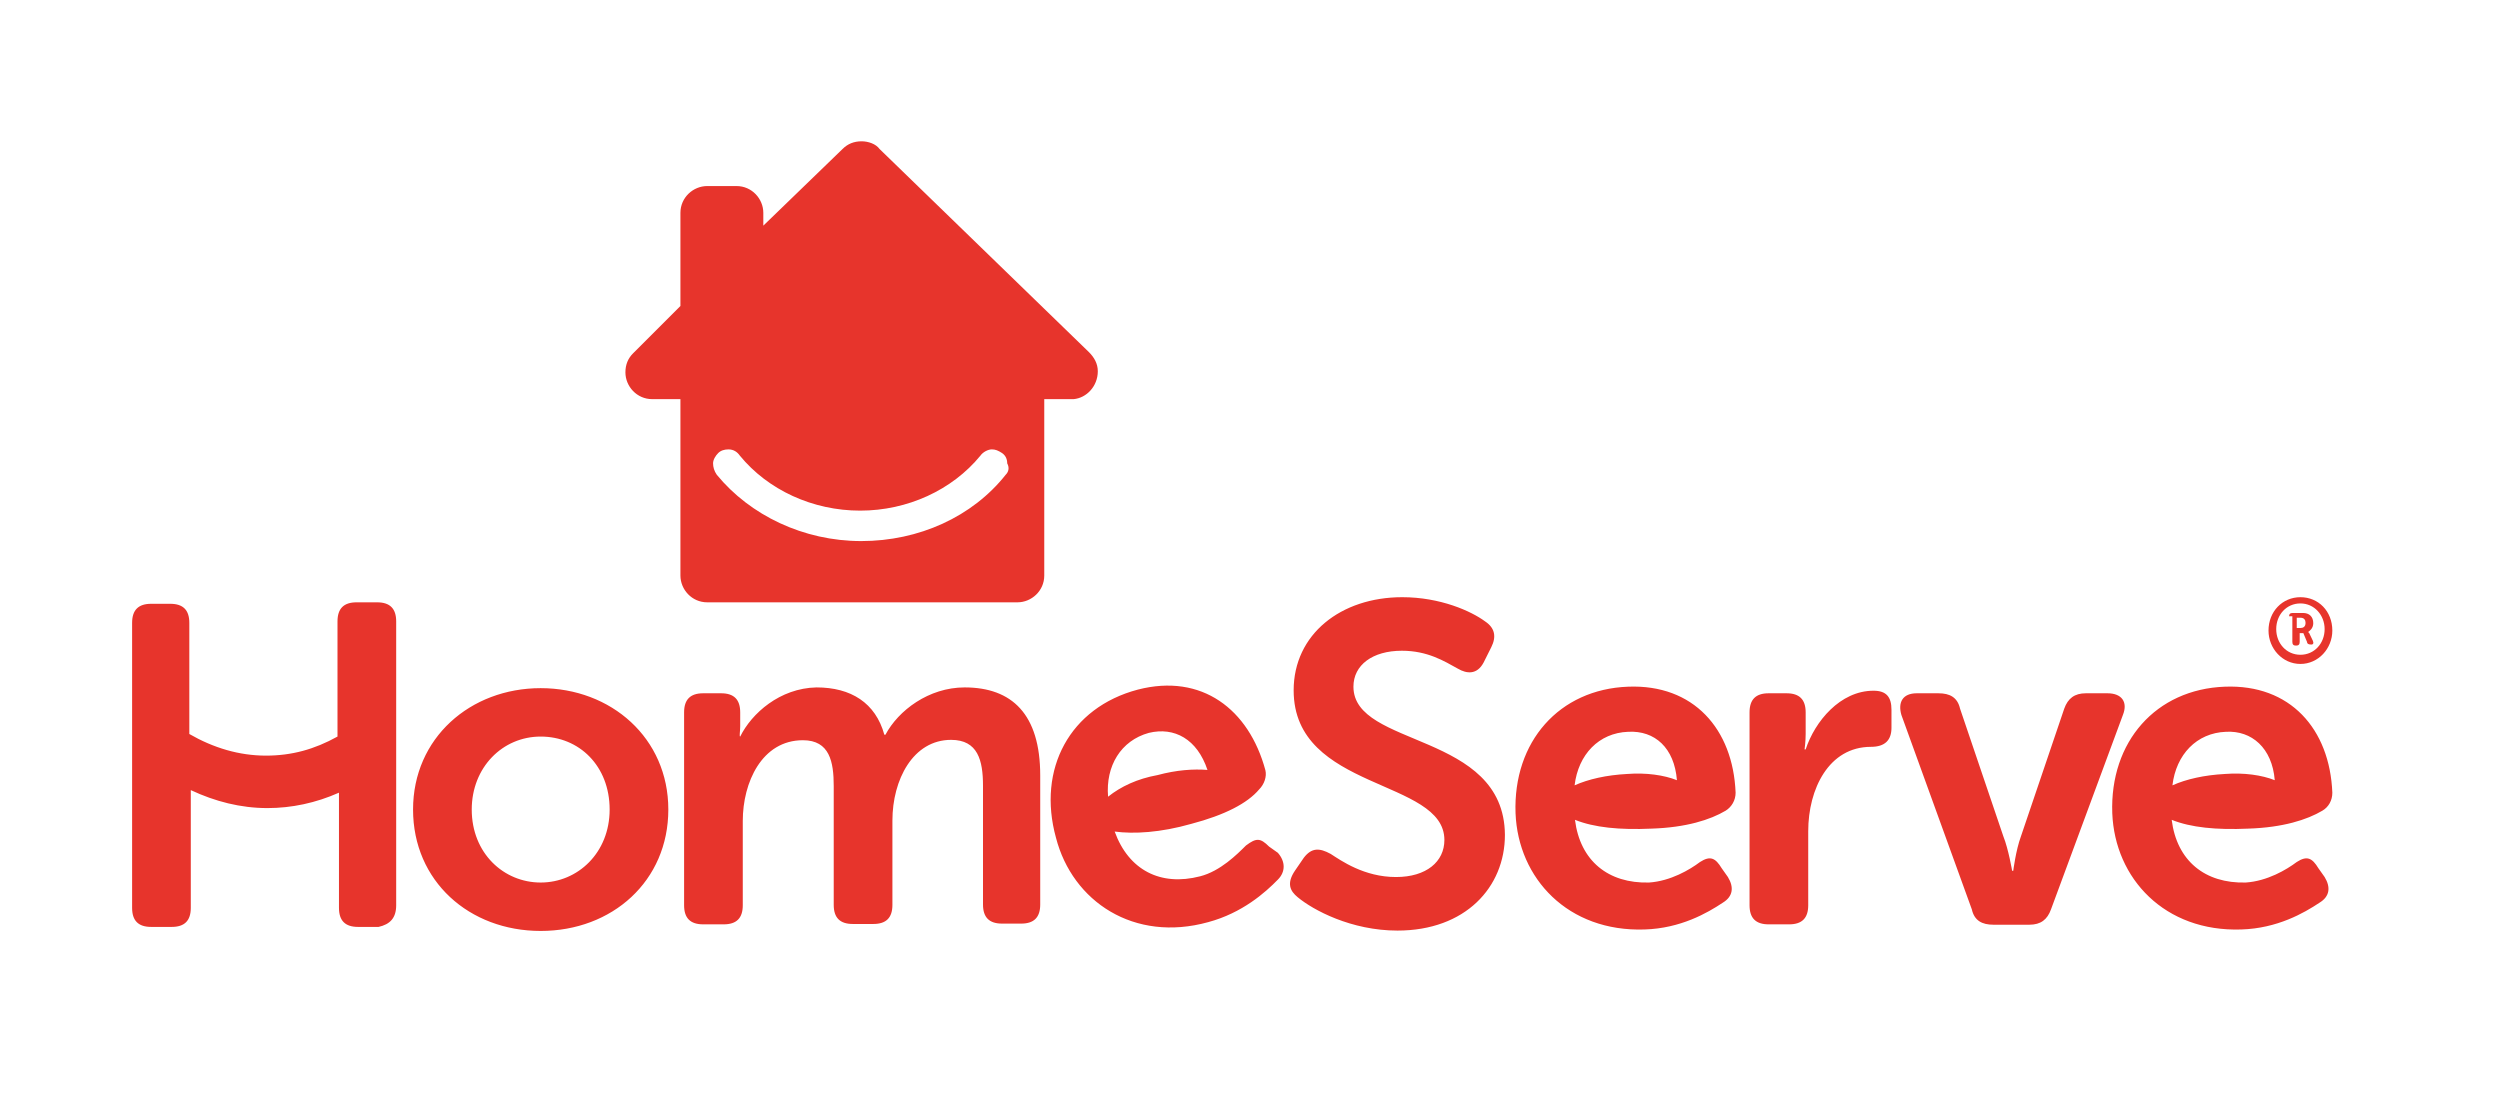<svg width="230" height="103" viewBox="0 0 230 103" fill="none" xmlns="http://www.w3.org/2000/svg">
<g clip-path="url(#clip0_3280_11525)">
<path d="M68.099 67.764C67.998 67.764 68.099 67.291 68.099 66.819V65.537C68.099 64.356 67.525 63.782 66.344 63.782H64.691C63.51 63.782 62.937 64.356 62.937 65.537V83.285C62.937 84.466 63.51 85.04 64.691 85.04H66.581C67.762 85.04 68.335 84.466 68.335 83.285V75.525C68.335 71.982 70.09 68.101 73.869 68.101C76.332 68.101 76.703 70.092 76.703 72.319V83.251C76.703 84.433 77.277 85.006 78.458 85.006H80.347C81.528 85.006 82.102 84.433 82.102 83.251V75.491C82.102 71.745 83.992 68.067 87.501 68.067C89.964 68.067 90.436 69.957 90.436 72.285V83.218C90.436 84.399 91.01 84.972 92.191 84.972H93.946C95.127 84.972 95.7 84.399 95.7 83.218V71.341C95.7 65.706 93.102 63.242 88.749 63.242C85.443 63.242 82.642 65.368 81.461 67.595H81.36C80.55 64.659 78.289 63.242 75.118 63.242C71.743 63.31 69.145 65.638 68.099 67.764ZM36.449 83.285V57.169C36.449 55.988 35.875 55.414 34.694 55.414H32.805C31.624 55.414 31.05 55.988 31.05 57.169V67.764C28.924 68.945 26.832 69.518 24.47 69.518C22.007 69.518 19.645 68.81 17.418 67.528V57.304C17.418 56.123 16.845 55.549 15.664 55.549H13.909C12.728 55.549 12.154 56.123 12.154 57.304V83.522C12.154 84.703 12.728 85.276 13.909 85.276H15.799C16.98 85.276 17.553 84.703 17.553 83.522V72.69C19.78 73.736 22.142 74.344 24.605 74.344C26.832 74.344 29.059 73.871 31.185 72.926V83.522C31.185 84.703 31.759 85.276 32.94 85.276H34.829C35.875 85.04 36.449 84.466 36.449 83.285ZM56.087 74.478C56.087 78.46 53.151 81.193 49.743 81.193C46.335 81.193 43.4 78.494 43.4 74.478C43.4 70.598 46.234 67.764 49.743 67.764C53.286 67.764 56.087 70.463 56.087 74.478ZM49.743 63.31C43.265 63.31 38.001 67.899 38.001 74.478C38.001 81.058 43.163 85.647 49.743 85.647C56.323 85.647 61.486 81.058 61.486 74.478C61.486 67.899 56.222 63.31 49.743 63.31ZM92.528 43.672C89.458 47.552 84.532 49.779 79.234 49.779C73.936 49.779 69.01 47.417 65.94 43.672C65.703 43.334 65.602 42.963 65.602 42.626C65.602 42.288 65.838 41.917 66.075 41.681C66.311 41.445 66.648 41.344 67.019 41.344C67.492 41.344 67.829 41.58 68.065 41.917C70.663 45.089 74.78 46.978 79.133 46.978C83.486 46.978 87.602 45.089 90.2 41.917C90.436 41.58 90.909 41.344 91.246 41.344C91.584 41.344 91.82 41.445 92.191 41.681C92.528 41.917 92.663 42.255 92.663 42.626C92.9 43.064 92.765 43.436 92.528 43.672ZM100.998 34.156C100.998 33.448 100.66 32.874 100.188 32.402L80.921 13.709C80.584 13.236 79.875 13 79.268 13C78.559 13 77.986 13.236 77.513 13.709L70.225 20.761V19.58C70.225 18.297 69.179 17.117 67.762 17.117H65.062C63.78 17.117 62.599 18.163 62.599 19.58V28.15L58.246 32.503C57.774 32.975 57.538 33.549 57.538 34.258C57.538 35.54 58.584 36.721 60.001 36.721H62.599V52.951C62.599 54.233 63.645 55.414 65.062 55.414H77.749H93.608C94.891 55.414 96.072 54.368 96.072 52.951V36.721H98.771C99.952 36.62 100.998 35.54 100.998 34.156ZM101.943 73.297C101.706 70.463 103.124 68.135 105.688 67.426C108.05 66.853 110.142 68 111.087 70.834C109.805 70.733 108.252 70.834 106.498 71.307C104.642 71.644 103.124 72.353 101.943 73.297ZM117.565 80.923C118.274 80.215 118.274 79.27 117.565 78.46L116.756 77.886C115.946 77.077 115.575 77.077 114.63 77.785C113.82 78.595 112.268 80.147 110.412 80.62C106.768 81.564 103.832 80.046 102.55 76.503C104.305 76.739 106.768 76.604 109.602 75.794C112.673 74.985 114.765 73.905 115.844 72.623C116.317 72.15 116.553 71.442 116.418 70.868C114.9 65.233 110.547 61.926 104.676 63.445C98.433 65.098 95.397 70.733 97.151 77.077C98.67 82.948 104.338 86.727 111.154 84.837C114.292 83.994 116.418 82.104 117.565 80.923ZM124.516 63.175C124.516 61.184 126.271 59.868 128.97 59.868C131.332 59.868 132.851 60.813 134.133 61.522C134.943 61.994 135.887 62.095 136.495 60.948L137.203 59.531C137.676 58.586 137.541 57.776 136.63 57.169C135.348 56.224 132.513 54.942 129.004 54.942C123.369 54.942 119.016 58.35 119.016 63.512C119.016 72.791 132.884 71.61 132.884 77.279C132.884 79.27 131.231 80.687 128.43 80.687C125.495 80.687 123.369 79.169 122.424 78.561C121.378 77.988 120.67 77.988 119.961 78.899L119.151 80.08C118.341 81.261 118.679 81.969 119.387 82.543C120.805 83.724 124.314 85.614 128.565 85.614C134.808 85.614 138.452 81.632 138.452 76.807C138.384 67.291 124.516 68.81 124.516 63.175ZM154.277 71.779C153.096 71.307 151.443 71.07 149.688 71.206C147.798 71.307 146.145 71.678 144.863 72.251C145.2 69.417 147.09 67.426 149.789 67.325C152.252 67.19 154.041 68.81 154.277 71.779ZM159.676 72.926C159.44 67.055 155.795 62.939 149.789 63.175C143.446 63.411 139.194 68.236 139.43 74.816C139.667 80.822 144.256 85.749 151.308 85.512C154.614 85.411 157.078 83.994 158.495 83.049C159.44 82.475 159.541 81.632 158.967 80.687L158.394 79.877C157.82 78.933 157.348 78.696 156.403 79.304C155.458 80.012 153.703 81.058 151.713 81.193C147.967 81.294 145.369 79.203 144.897 75.423C146.651 76.132 149.013 76.368 151.949 76.233C155.121 76.132 157.348 75.423 158.765 74.58C159.305 74.242 159.676 73.635 159.676 72.926ZM174.016 66.954V65.301C174.016 64.12 173.544 63.546 172.363 63.546C169.292 63.546 166.964 66.38 166.121 68.945H166.019C166.019 68.945 166.121 68.236 166.121 67.528V65.537C166.121 64.356 165.547 63.782 164.366 63.782H162.713C161.532 63.782 160.958 64.356 160.958 65.537V83.285C160.958 84.466 161.532 85.04 162.713 85.04H164.602C165.783 85.04 166.357 84.466 166.357 83.285V76.469C166.357 72.589 168.246 68.709 172.127 68.709C173.409 68.709 174.016 68.101 174.016 66.954ZM195.308 65.773C195.78 64.592 195.206 63.782 193.89 63.782H191.9C190.854 63.782 190.246 64.255 189.909 65.199L185.927 76.942C185.455 78.224 185.219 80.114 185.219 80.114H185.117C185.117 80.114 184.78 78.123 184.308 76.942L180.326 65.199C180.09 64.153 179.381 63.782 178.335 63.782H176.344C175.062 63.782 174.59 64.592 174.927 65.773L181.406 83.656C181.642 84.703 182.351 85.074 183.397 85.074H186.703C187.749 85.074 188.357 84.601 188.694 83.656L195.308 65.773ZM209.277 71.779C208.096 71.307 206.443 71.07 204.688 71.206C202.798 71.307 201.145 71.678 199.863 72.251C200.2 69.417 202.09 67.426 204.789 67.325C207.151 67.19 209.041 68.81 209.277 71.779ZM214.575 72.926C214.338 67.055 210.694 62.939 204.688 63.175C198.344 63.411 194.093 68.236 194.329 74.816C194.565 80.822 199.154 85.749 206.206 85.512C209.513 85.411 211.976 83.994 213.394 83.049C214.338 82.475 214.44 81.632 213.866 80.687L213.292 79.877C212.719 78.933 212.246 78.696 211.302 79.304C210.357 80.012 208.602 81.058 206.611 81.193C202.866 81.294 200.268 79.203 199.795 75.423C201.55 76.132 203.912 76.368 206.848 76.233C210.019 76.132 212.246 75.423 213.664 74.58C214.237 74.242 214.575 73.635 214.575 72.926Z" fill="#E7342C"/>
<path d="M211.639 54.942C213.292 54.942 214.574 56.224 214.574 58.012C214.574 59.666 213.292 61.083 211.639 61.083C209.985 61.083 208.703 59.666 208.703 58.012C208.703 56.258 209.985 54.942 211.639 54.942ZM211.639 60.239C212.921 60.239 213.866 59.193 213.866 57.877C213.866 56.595 212.921 55.515 211.639 55.515C210.357 55.515 209.412 56.561 209.412 57.877C209.412 59.193 210.357 60.239 211.639 60.239ZM210.593 56.73C210.593 56.494 210.694 56.393 210.93 56.393H211.875C212.449 56.393 212.82 56.73 212.82 57.337C212.82 57.81 212.482 58.046 212.347 58.147C212.347 58.147 212.347 58.147 212.449 58.248L212.786 58.957C212.887 59.193 212.786 59.294 212.685 59.294H212.583C212.347 59.294 212.246 59.193 212.246 59.058L211.909 58.248H211.571V59.058C211.571 59.294 211.47 59.396 211.234 59.396C210.998 59.396 210.896 59.294 210.896 59.058V56.696H210.593V56.73ZM211.639 57.776C211.875 57.776 212.111 57.675 212.111 57.304C212.111 57.068 212.01 56.831 211.639 56.831H211.301V57.776C211.268 57.776 211.639 57.776 211.639 57.776Z" fill="#E7342C"/>
</g>
<defs>
<clipPath id="clip0_3280_11525">
<rect width="220" height="76.258" fill="white" transform="translate(5 13)"/>
</clipPath>
</defs>
</svg>
